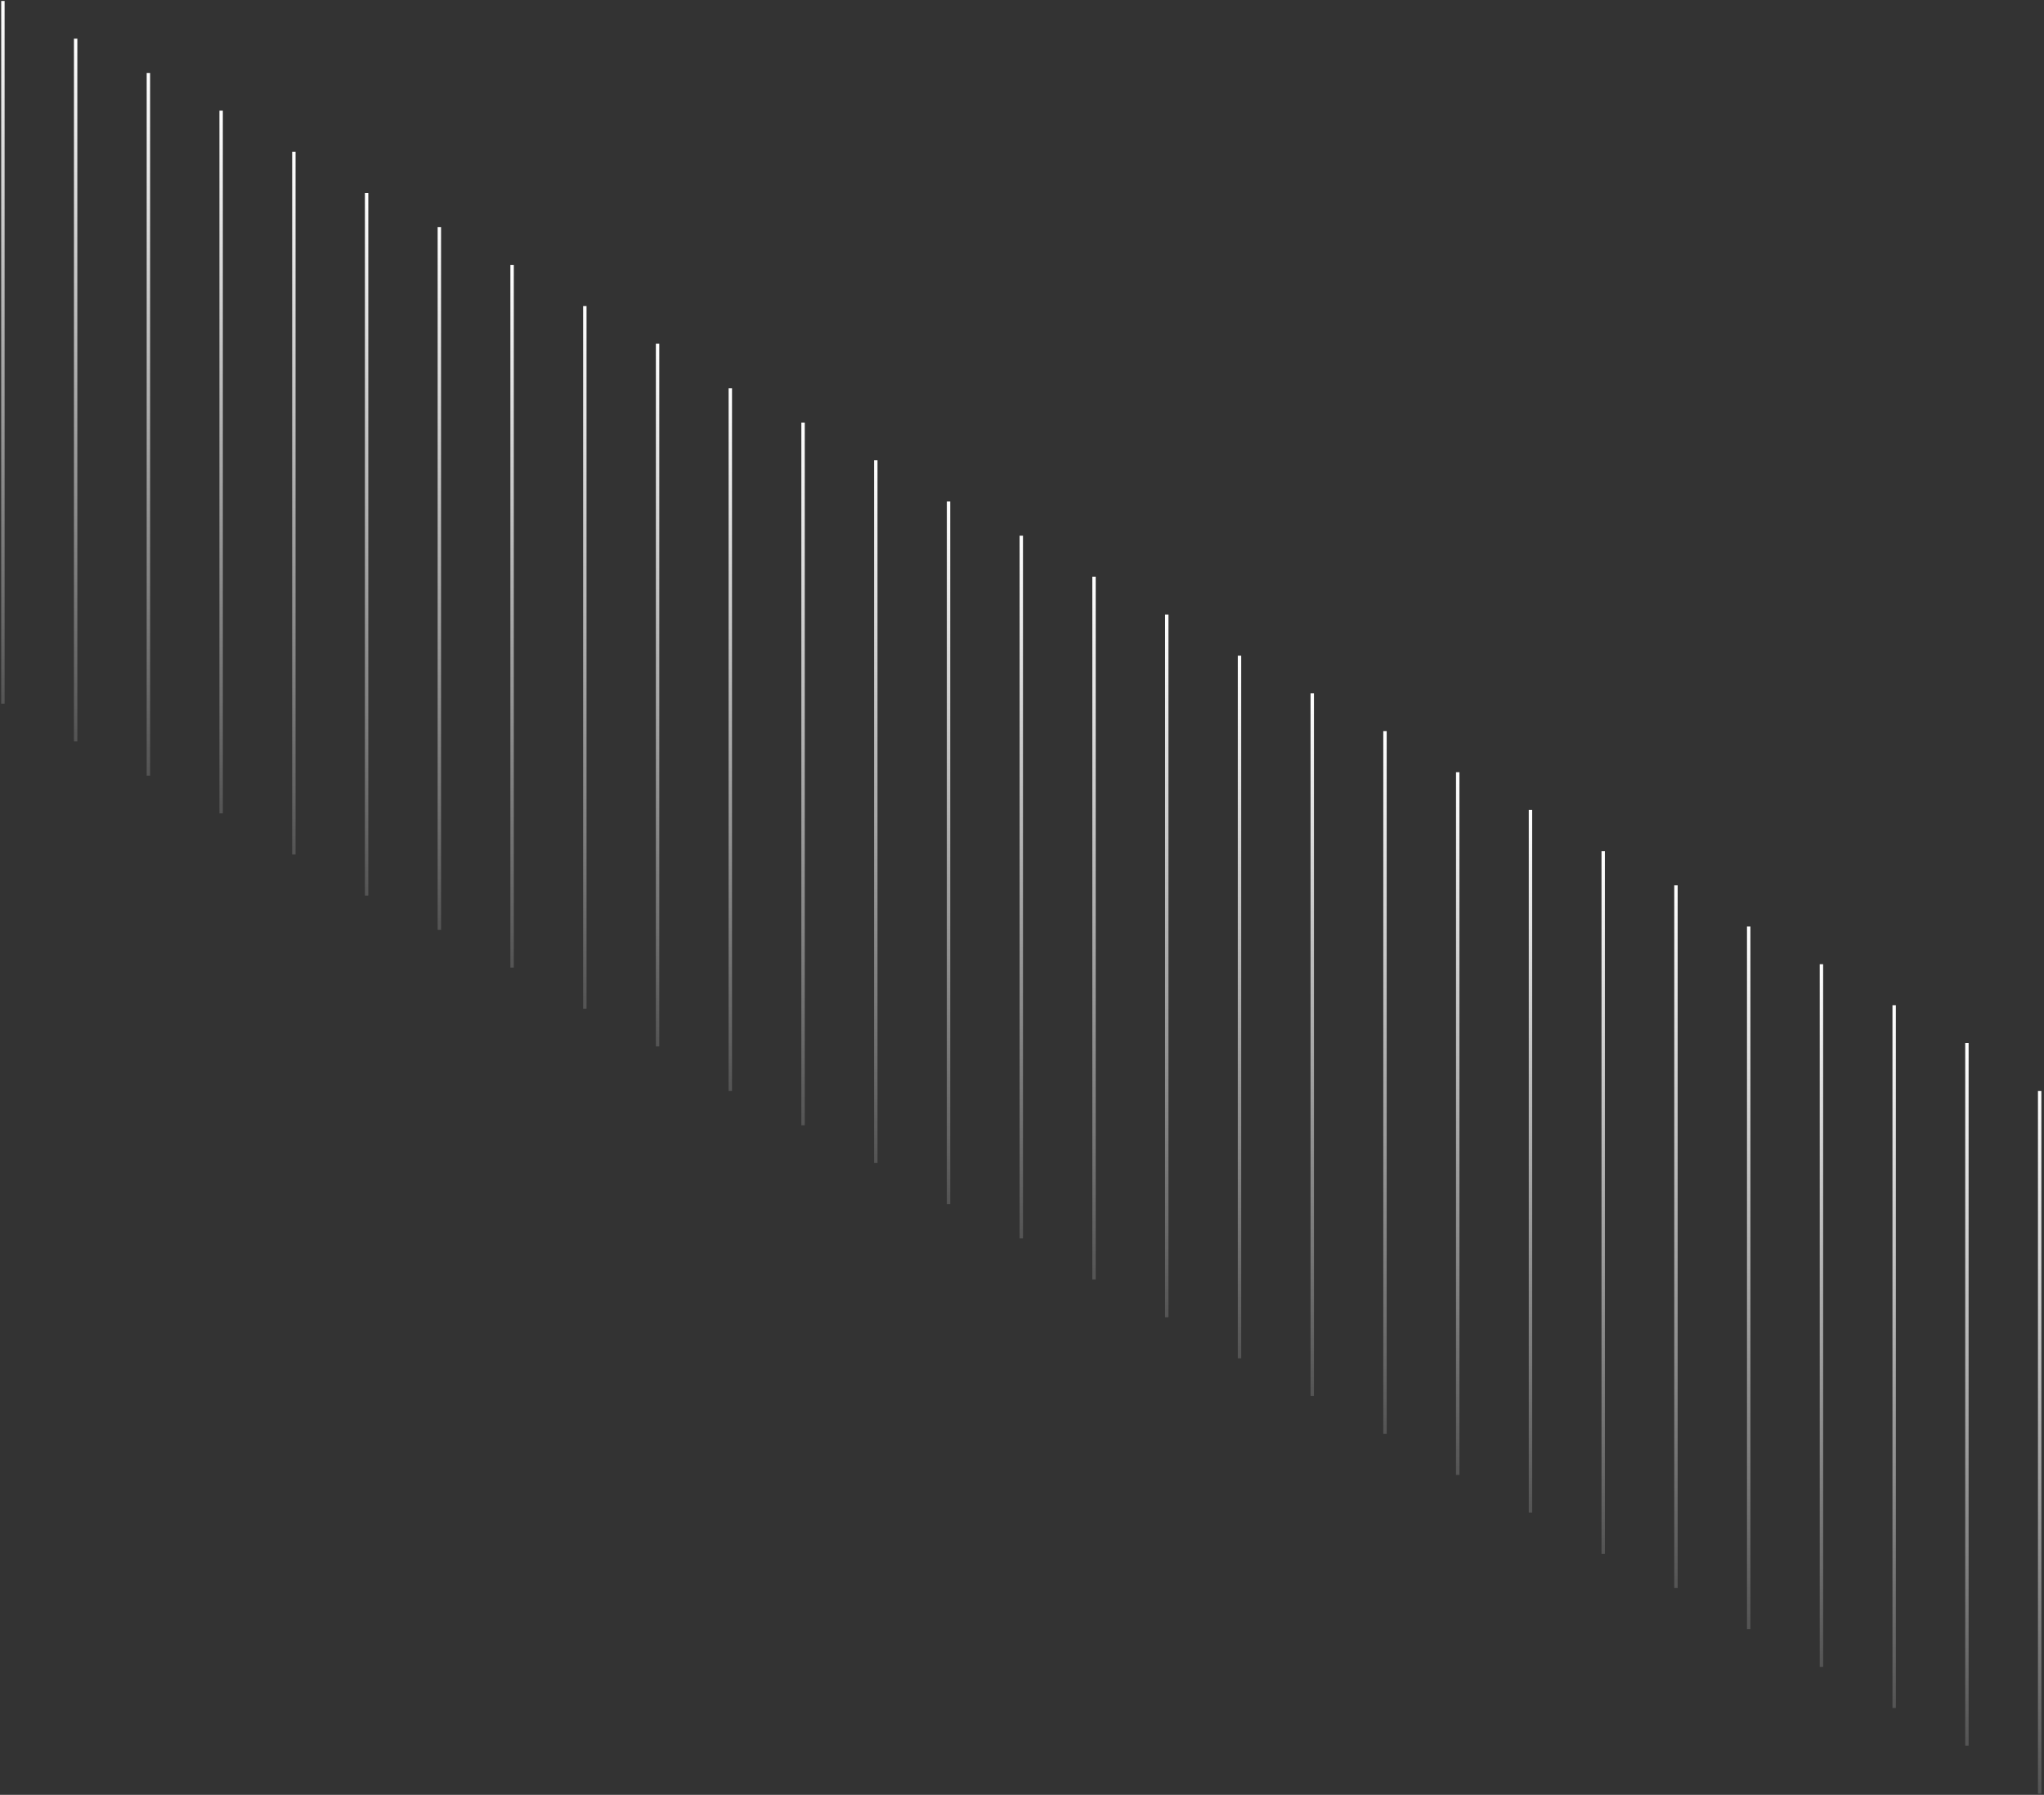 <?xml version="1.0" encoding="UTF-8"?> <svg xmlns="http://www.w3.org/2000/svg" width="600" height="527" viewBox="0 0 600 527" fill="none"><rect x="0" y="0" width="600" height="527" fill="#333333" stroke="none"/><line y1="-0.5" x2="206.322" y2="-0.5" transform="matrix(4.37114e-08 1 1 -4.37114e-08 1.353 0.285)" stroke="url(#paint0_linear_3_6)"></line><line y1="-0.5" x2="206.322" y2="-0.5" transform="matrix(4.41607e-08 1 1 -4.32667e-08 22.705 11.356)" stroke="url(#paint1_linear_3_6)"></line><line y1="-0.5" x2="206.322" y2="-0.5" transform="matrix(4.41607e-08 1 1 -4.32667e-08 44.058 21.421)" stroke="url(#paint2_linear_3_6)"></line><line y1="-0.5" x2="206.322" y2="-0.5" transform="matrix(4.41607e-08 1 1 -4.32667e-08 65.411 32.491)" stroke="url(#paint3_linear_3_6)"></line><line y1="-0.5" x2="206.322" y2="-0.5" transform="matrix(4.41607e-08 1 1 -4.32667e-08 86.763 44.569)" stroke="url(#paint4_linear_3_6)"></line><line y1="-0.5" x2="206.322" y2="-0.5" transform="matrix(4.41607e-08 1 1 -4.32667e-08 108.116 56.646)" stroke="url(#paint5_linear_3_6)"></line><line y1="-0.5" x2="206.322" y2="-0.5" transform="matrix(4.41607e-08 1 1 -4.32667e-08 129.468 66.71)" stroke="url(#paint6_linear_3_6)"></line><line y1="-0.5" x2="206.322" y2="-0.5" transform="matrix(4.41607e-08 1 1 -4.32667e-08 150.821 77.782)" stroke="url(#paint7_linear_3_6)"></line><line y1="-0.5" x2="206.322" y2="-0.5" transform="matrix(4.41607e-08 1 1 -4.32667e-08 172.173 89.859)" stroke="url(#paint8_linear_3_6)"></line><line y1="-0.5" x2="206.322" y2="-0.5" transform="matrix(4.41607e-08 1 1 -4.32667e-08 193.526 100.93)" stroke="url(#paint9_linear_3_6)"></line><line y1="-0.5" x2="206.322" y2="-0.5" transform="matrix(4.41607e-08 1 1 -4.32667e-08 214.879 114.014)" stroke="url(#paint10_linear_3_6)"></line><line y1="-0.5" x2="206.322" y2="-0.5" transform="matrix(4.41607e-08 1 1 -4.32667e-08 236.231 124.078)" stroke="url(#paint11_linear_3_6)"></line><line y1="-0.5" x2="206.322" y2="-0.5" transform="matrix(4.41607e-08 1 1 -4.32667e-08 257.584 135.149)" stroke="url(#paint12_linear_3_6)"></line><line y1="-0.5" x2="206.322" y2="-0.5" transform="matrix(4.41607e-08 1 1 -4.32667e-08 278.937 147.226)" stroke="url(#paint13_linear_3_6)"></line><line y1="-0.5" x2="206.322" y2="-0.5" transform="matrix(4.41607e-08 1 1 -4.32667e-08 300.289 157.291)" stroke="url(#paint14_linear_3_6)"></line><line y1="-0.5" x2="206.322" y2="-0.5" transform="matrix(4.41607e-08 1 1 -4.32667e-08 321.642 169.368)" stroke="url(#paint15_linear_3_6)"></line><line y1="-0.5" x2="206.322" y2="-0.5" transform="matrix(4.41607e-08 1 1 -4.32667e-08 342.995 180.439)" stroke="url(#paint16_linear_3_6)"></line><line y1="-0.5" x2="206.322" y2="-0.5" transform="matrix(4.41607e-08 1 1 -4.32667e-08 364.347 192.516)" stroke="url(#paint17_linear_3_6)"></line><line y1="-0.5" x2="206.322" y2="-0.5" transform="matrix(4.41607e-08 1 1 -4.32667e-08 385.7 203.587)" stroke="url(#paint18_linear_3_6)"></line><line y1="-0.5" x2="206.322" y2="-0.5" transform="matrix(4.41607e-08 1 1 -4.32667e-08 407.052 214.658)" stroke="url(#paint19_linear_3_6)"></line><line y1="-0.5" x2="206.322" y2="-0.5" transform="matrix(4.41607e-08 1 1 -4.32667e-08 428.405 226.735)" stroke="url(#paint20_linear_3_6)"></line><line y1="-0.5" x2="206.322" y2="-0.5" transform="matrix(4.41607e-08 1 1 -4.32667e-08 449.757 237.806)" stroke="url(#paint21_linear_3_6)"></line><line y1="-0.5" x2="206.322" y2="-0.5" transform="matrix(4.41607e-08 1 1 -4.32667e-08 471.11 249.884)" stroke="url(#paint22_linear_3_6)"></line><line y1="-0.5" x2="206.322" y2="-0.5" transform="matrix(4.41607e-08 1 1 -4.32667e-08 492.463 259.948)" stroke="url(#paint23_linear_3_6)"></line><line y1="-0.5" x2="206.322" y2="-0.5" transform="matrix(4.41607e-08 1 1 -4.32667e-08 513.815 272.026)" stroke="url(#paint24_linear_3_6)"></line><line y1="-0.5" x2="206.322" y2="-0.5" transform="matrix(4.41607e-08 1 1 -4.32667e-08 535.168 283.097)" stroke="url(#paint25_linear_3_6)"></line><line y1="-0.5" x2="206.322" y2="-0.5" transform="matrix(4.41607e-08 1 1 -4.32667e-08 556.521 295.174)" stroke="url(#paint26_linear_3_6)"></line><line y1="-0.5" x2="206.322" y2="-0.5" transform="matrix(4.41607e-08 1 1 -4.32667e-08 577.873 306.245)" stroke="url(#paint27_linear_3_6)"></line><line y1="-0.5" x2="206.322" y2="-0.5" transform="matrix(4.41607e-08 1 1 -4.32667e-08 599.226 320.335)" stroke="url(#paint28_linear_3_6)"></line><defs><linearGradient id="paint0_linear_3_6" x1="0" y1="0" x2="206.322" y2="-9.07671e-06" gradientUnits="userSpaceOnUse"><stop stop-color="white"></stop><stop offset="1" stop-color="white" stop-opacity="0.16"></stop></linearGradient><linearGradient id="paint1_linear_3_6" x1="0" y1="0" x2="206.322" y2="-9.07671e-06" gradientUnits="userSpaceOnUse"><stop stop-color="white"></stop><stop offset="1" stop-color="white" stop-opacity="0.16"></stop></linearGradient><linearGradient id="paint2_linear_3_6" x1="0" y1="0" x2="206.322" y2="-9.07671e-06" gradientUnits="userSpaceOnUse"><stop stop-color="white"></stop><stop offset="1" stop-color="white" stop-opacity="0.16"></stop></linearGradient><linearGradient id="paint3_linear_3_6" x1="0" y1="0" x2="206.322" y2="-9.07671e-06" gradientUnits="userSpaceOnUse"><stop stop-color="white"></stop><stop offset="1" stop-color="white" stop-opacity="0.16"></stop></linearGradient><linearGradient id="paint4_linear_3_6" x1="0" y1="0" x2="206.322" y2="-9.07671e-06" gradientUnits="userSpaceOnUse"><stop stop-color="white"></stop><stop offset="1" stop-color="white" stop-opacity="0.16"></stop></linearGradient><linearGradient id="paint5_linear_3_6" x1="0" y1="0" x2="206.322" y2="-9.07671e-06" gradientUnits="userSpaceOnUse"><stop stop-color="white"></stop><stop offset="1" stop-color="white" stop-opacity="0.16"></stop></linearGradient><linearGradient id="paint6_linear_3_6" x1="0" y1="0" x2="206.322" y2="-9.07671e-06" gradientUnits="userSpaceOnUse"><stop stop-color="white"></stop><stop offset="1" stop-color="white" stop-opacity="0.16"></stop></linearGradient><linearGradient id="paint7_linear_3_6" x1="0" y1="0" x2="206.322" y2="-9.07671e-06" gradientUnits="userSpaceOnUse"><stop stop-color="white"></stop><stop offset="1" stop-color="white" stop-opacity="0.16"></stop></linearGradient><linearGradient id="paint8_linear_3_6" x1="0" y1="0" x2="206.322" y2="-9.07671e-06" gradientUnits="userSpaceOnUse"><stop stop-color="white"></stop><stop offset="1" stop-color="white" stop-opacity="0.16"></stop></linearGradient><linearGradient id="paint9_linear_3_6" x1="0" y1="0" x2="206.322" y2="-9.07671e-06" gradientUnits="userSpaceOnUse"><stop stop-color="white"></stop><stop offset="1" stop-color="white" stop-opacity="0.16"></stop></linearGradient><linearGradient id="paint10_linear_3_6" x1="0" y1="0" x2="206.322" y2="-9.07671e-06" gradientUnits="userSpaceOnUse"><stop stop-color="white"></stop><stop offset="1" stop-color="white" stop-opacity="0.16"></stop></linearGradient><linearGradient id="paint11_linear_3_6" x1="0" y1="0" x2="206.322" y2="-9.07671e-06" gradientUnits="userSpaceOnUse"><stop stop-color="white"></stop><stop offset="1" stop-color="white" stop-opacity="0.16"></stop></linearGradient><linearGradient id="paint12_linear_3_6" x1="0" y1="0" x2="206.322" y2="-9.07671e-06" gradientUnits="userSpaceOnUse"><stop stop-color="white"></stop><stop offset="1" stop-color="white" stop-opacity="0.16"></stop></linearGradient><linearGradient id="paint13_linear_3_6" x1="0" y1="0" x2="206.322" y2="-9.07671e-06" gradientUnits="userSpaceOnUse"><stop stop-color="white"></stop><stop offset="1" stop-color="white" stop-opacity="0.16"></stop></linearGradient><linearGradient id="paint14_linear_3_6" x1="0" y1="0" x2="206.322" y2="-9.07671e-06" gradientUnits="userSpaceOnUse"><stop stop-color="white"></stop><stop offset="1" stop-color="white" stop-opacity="0.16"></stop></linearGradient><linearGradient id="paint15_linear_3_6" x1="0" y1="0" x2="206.322" y2="-9.07671e-06" gradientUnits="userSpaceOnUse"><stop stop-color="white"></stop><stop offset="1" stop-color="white" stop-opacity="0.16"></stop></linearGradient><linearGradient id="paint16_linear_3_6" x1="0" y1="0" x2="206.322" y2="-9.07671e-06" gradientUnits="userSpaceOnUse"><stop stop-color="white"></stop><stop offset="1" stop-color="white" stop-opacity="0.16"></stop></linearGradient><linearGradient id="paint17_linear_3_6" x1="0" y1="0" x2="206.322" y2="-9.07671e-06" gradientUnits="userSpaceOnUse"><stop stop-color="white"></stop><stop offset="1" stop-color="white" stop-opacity="0.16"></stop></linearGradient><linearGradient id="paint18_linear_3_6" x1="0" y1="0" x2="206.322" y2="-9.07671e-06" gradientUnits="userSpaceOnUse"><stop stop-color="white"></stop><stop offset="1" stop-color="white" stop-opacity="0.16"></stop></linearGradient><linearGradient id="paint19_linear_3_6" x1="0" y1="0" x2="206.322" y2="-9.07671e-06" gradientUnits="userSpaceOnUse"><stop stop-color="white"></stop><stop offset="1" stop-color="white" stop-opacity="0.16"></stop></linearGradient><linearGradient id="paint20_linear_3_6" x1="0" y1="0" x2="206.322" y2="-9.07671e-06" gradientUnits="userSpaceOnUse"><stop stop-color="white"></stop><stop offset="1" stop-color="white" stop-opacity="0.16"></stop></linearGradient><linearGradient id="paint21_linear_3_6" x1="0" y1="0" x2="206.322" y2="-9.07671e-06" gradientUnits="userSpaceOnUse"><stop stop-color="white"></stop><stop offset="1" stop-color="white" stop-opacity="0.16"></stop></linearGradient><linearGradient id="paint22_linear_3_6" x1="0" y1="0" x2="206.322" y2="-9.07671e-06" gradientUnits="userSpaceOnUse"><stop stop-color="white"></stop><stop offset="1" stop-color="white" stop-opacity="0.16"></stop></linearGradient><linearGradient id="paint23_linear_3_6" x1="0" y1="0" x2="206.322" y2="-9.07671e-06" gradientUnits="userSpaceOnUse"><stop stop-color="white"></stop><stop offset="1" stop-color="white" stop-opacity="0.16"></stop></linearGradient><linearGradient id="paint24_linear_3_6" x1="0" y1="0" x2="206.322" y2="-9.07671e-06" gradientUnits="userSpaceOnUse"><stop stop-color="white"></stop><stop offset="1" stop-color="white" stop-opacity="0.16"></stop></linearGradient><linearGradient id="paint25_linear_3_6" x1="0" y1="0" x2="206.322" y2="-9.07671e-06" gradientUnits="userSpaceOnUse"><stop stop-color="white"></stop><stop offset="1" stop-color="white" stop-opacity="0.16"></stop></linearGradient><linearGradient id="paint26_linear_3_6" x1="0" y1="0" x2="206.322" y2="-9.07671e-06" gradientUnits="userSpaceOnUse"><stop stop-color="white"></stop><stop offset="1" stop-color="white" stop-opacity="0.16"></stop></linearGradient><linearGradient id="paint27_linear_3_6" x1="0" y1="0" x2="206.322" y2="-9.07671e-06" gradientUnits="userSpaceOnUse"><stop stop-color="white"></stop><stop offset="1" stop-color="white" stop-opacity="0.16"></stop></linearGradient><linearGradient id="paint28_linear_3_6" x1="0" y1="0" x2="206.322" y2="-9.07671e-06" gradientUnits="userSpaceOnUse"><stop stop-color="white"></stop><stop offset="1" stop-color="white" stop-opacity="0.16"></stop></linearGradient></defs></svg> 